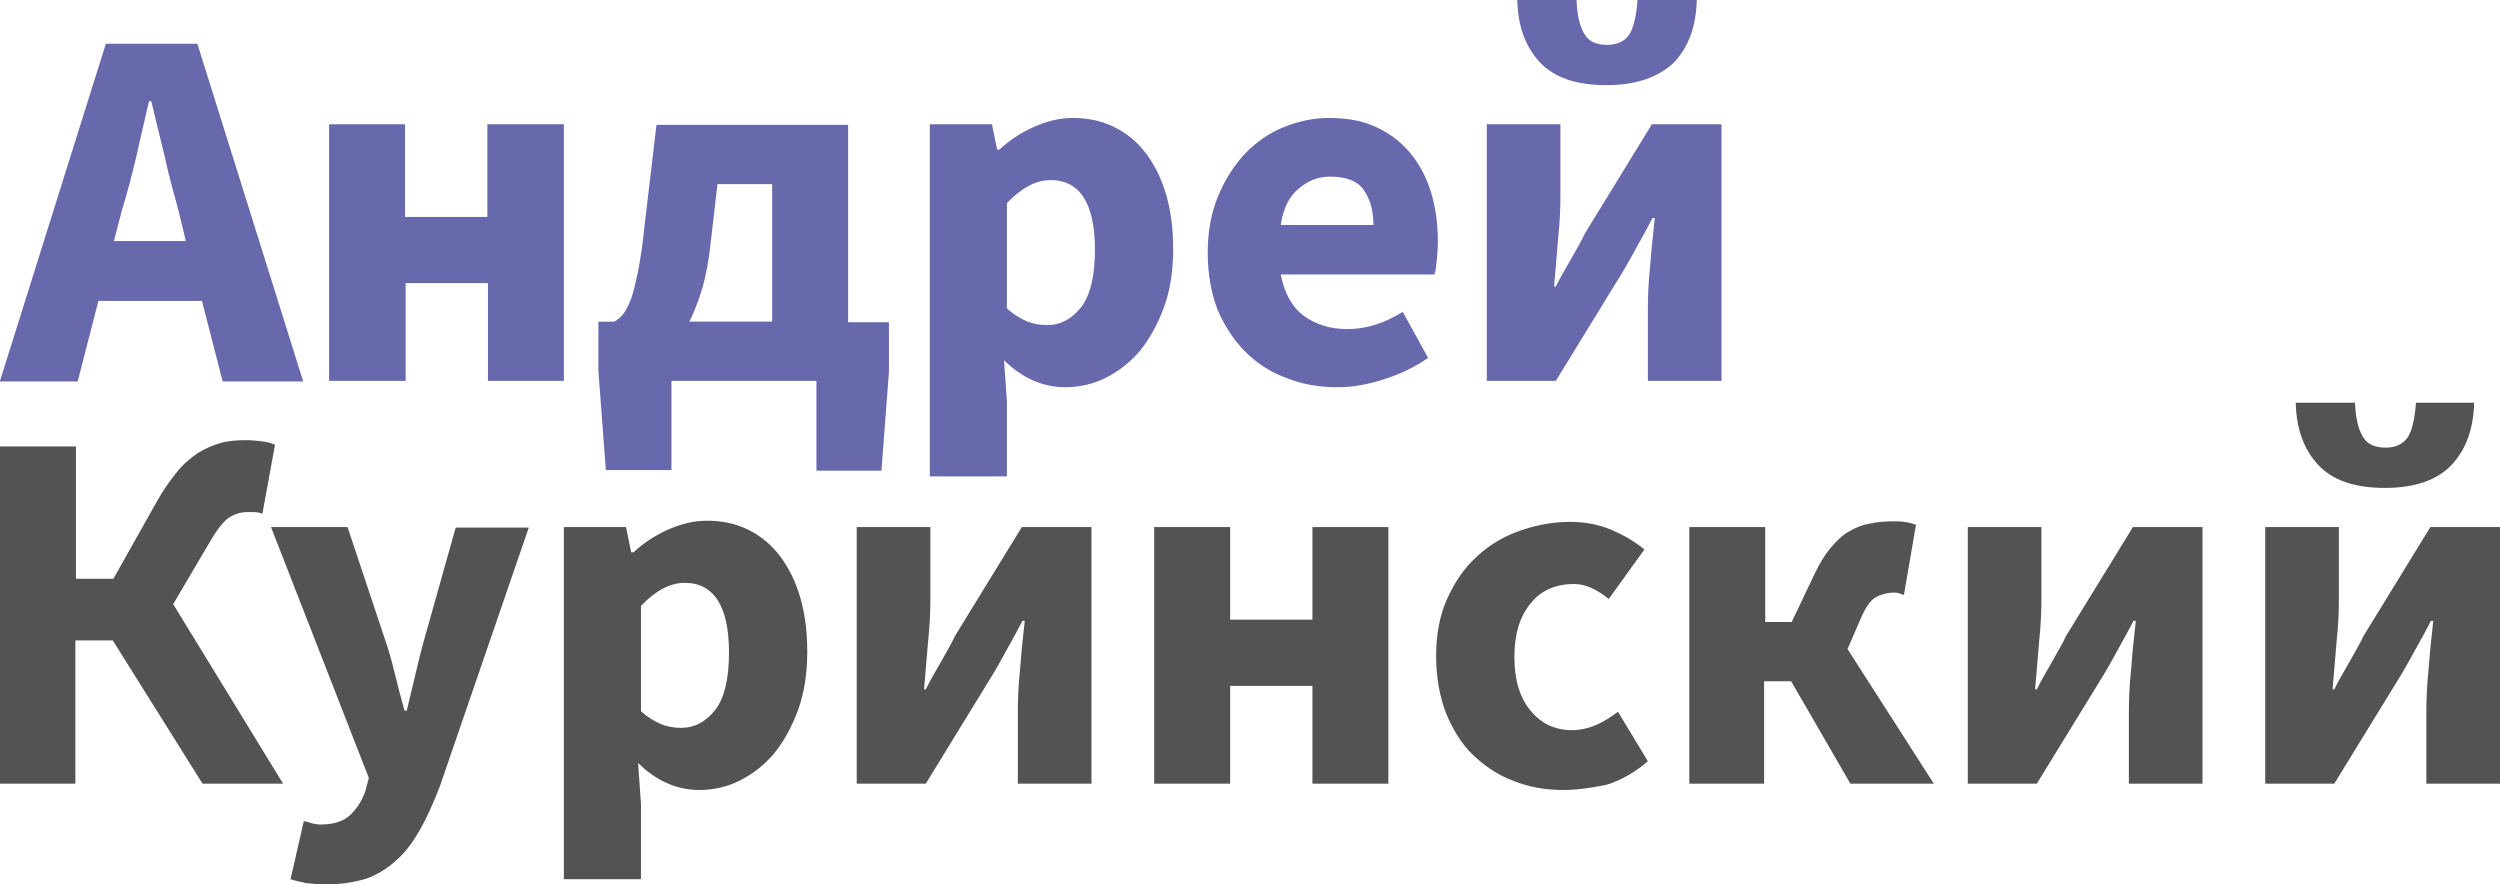 <?xml version="1.0" encoding="UTF-8"?> <!-- Generator: Adobe Illustrator 24.0.2, SVG Export Plug-In . SVG Version: 6.00 Build 0) --> <svg xmlns="http://www.w3.org/2000/svg" xmlns:xlink="http://www.w3.org/1999/xlink" id="Слой_2" x="0px" y="0px" viewBox="0 0 434.5 153.7" style="enable-background:new 0 0 434.5 153.7;" xml:space="preserve"> <style type="text/css"> .st0{fill:#6869AC;} .st1{fill:#535353;} </style> <g> <path class="st0" d="M0,66.2L18.4,7.6h15.9l18.4,58.7h-14l-3.6-14H17.1l-3.6,14H0z M21.2,36.5l-1.4,5.4h12.5L31,36.5 c-0.8-2.9-1.7-6.1-2.4-9.4c-0.8-3.3-1.6-6.5-2.3-9.5h-0.4c-0.7,3.1-1.5,6.3-2.2,9.6C22.9,30.5,22.1,33.6,21.2,36.5z M57.2,66.2 V21.6h13.2v16.1h14.3V21.6H98v44.6H84.8v-17H70.5v17H57.2z M116.7,66.2v15.5h-11.4L104,64.5v-8.6h2.8c0.5-0.3,1-0.7,1.5-1.3 c0.5-0.6,0.9-1.5,1.4-2.7c0.4-1.2,0.8-2.8,1.2-4.8c0.4-2,0.8-4.6,1.1-7.7l2.1-17.7h33.3v34.3h7.1v8.6l-1.3,17.2h-11.3V66.2H116.7z M123.5,42.3c-0.3,2.9-0.8,5.5-1.4,7.7c-0.7,2.2-1.4,4.2-2.3,5.9h14.4V32h-9.5L123.5,42.3z M161.6,82.8V21.6h10.8l0.9,4.4h0.4 c1.7-1.6,3.7-2.9,5.9-3.9c2.2-1,4.5-1.6,6.8-1.6c2.7,0,5.1,0.5,7.3,1.6c2.2,1.1,4,2.6,5.5,4.6c1.5,2,2.7,4.4,3.5,7.2 c0.8,2.8,1.2,5.9,1.2,9.3c0,3.8-0.5,7.2-1.6,10.2c-1.1,3-2.5,5.5-4.2,7.6c-1.8,2.1-3.8,3.6-6,4.7s-4.6,1.6-7,1.6 c-1.9,0-3.8-0.4-5.6-1.2c-1.8-0.8-3.5-2-5-3.5l0.5,7.1v13.1H161.6z M182,56.5c2.3,0,4.2-1,5.9-3.1c1.6-2.1,2.4-5.4,2.4-10 c0-8-2.6-12.1-7.7-12.1c-2.6,0-5.1,1.4-7.6,4v18.3c1.2,1.1,2.4,1.8,3.6,2.3C179.7,56.3,180.8,56.5,182,56.5z M232.5,67.3 c-3.2,0-6.2-0.5-8.9-1.6c-2.8-1-5.2-2.6-7.2-4.6c-2-2-3.6-4.5-4.8-7.3c-1.1-2.9-1.7-6.2-1.7-9.9c0-3.6,0.6-6.9,1.8-9.8 c1.2-2.9,2.8-5.4,4.7-7.4c1.9-2,4.2-3.6,6.7-4.6s5.1-1.6,7.8-1.6c3.2,0,6,0.5,8.3,1.6c2.4,1.1,4.3,2.6,5.9,4.5 c1.6,1.9,2.8,4.2,3.6,6.8c0.8,2.6,1.2,5.4,1.2,8.5c0,1.2-0.1,2.3-0.2,3.4c-0.1,1.1-0.2,1.9-0.4,2.4h-26.7c0.6,3.2,1.9,5.6,4,7.2 c2.1,1.5,4.6,2.3,7.6,2.3c3.2,0,6.4-1,9.6-3l4.4,8c-2.3,1.6-4.8,2.8-7.6,3.7S235.2,67.3,232.5,67.3z M222.6,39.1h16.1 c0-2.5-0.6-4.6-1.7-6.1c-1.1-1.6-3.1-2.3-5.8-2.3c-2.1,0-3.9,0.7-5.5,2.1C224.1,34.1,223,36.2,222.6,39.1z M258.4,66.2V21.6h12.8 V34c0,2.2-0.1,4.7-0.4,7.5c-0.2,2.8-0.5,5.6-0.7,8.3h0.3c0.7-1.4,1.6-3,2.6-4.7c1-1.8,1.9-3.3,2.5-4.6l11.6-18.9h12.1v44.6h-12.8 V53.8c0-2.3,0.1-4.8,0.4-7.6c0.2-2.8,0.5-5.5,0.8-8.3h-0.4c-0.7,1.4-1.6,3-2.6,4.8c-1,1.8-1.8,3.3-2.6,4.6l-11.6,18.9H258.4z M279.2,14.8c-5.2,0-9.1-1.3-11.6-4c-2.5-2.7-3.8-6.3-3.9-10.8H274c0.1,2.5,0.5,4.4,1.3,5.8c0.7,1.3,2,2,4,2c1.9,0,3.2-0.7,4-2 c0.7-1.3,1.1-3.2,1.3-5.8h10.3c-0.1,4.5-1.4,8.1-3.9,10.8C288.3,13.4,284.4,14.8,279.2,14.8z"></path> <path class="st1" d="M0,136.2V77.6h13.2v23h6.5l7.6-13.5c1.1-2,2.3-3.6,3.4-5c1.1-1.4,2.3-2.4,3.6-3.3c1.3-0.8,2.6-1.4,4-1.8 c1.4-0.4,2.9-0.5,4.6-0.5c0.8,0,1.7,0.1,2.6,0.2c0.9,0.1,1.6,0.3,2.3,0.6l-2.2,12c-0.5-0.2-1-0.3-1.4-0.3c-0.5,0-0.9,0-1.2,0 c-1.3,0-2.4,0.4-3.4,1.1c-0.9,0.7-2,2.1-3.2,4.2L30.1,105l19.1,31.2h-14l-15.6-24.9h-6.5v24.9H0z M56.8,153.7 c-1.4,0-2.6-0.1-3.5-0.2c-1-0.2-1.9-0.4-2.8-0.7l2.3-10.1c0.4,0.1,0.9,0.2,1.4,0.4c0.5,0.1,1,0.2,1.5,0.2c2.2,0,3.9-0.5,5.1-1.6 c1.2-1.1,2.1-2.5,2.7-4.2l0.6-2.3L47.1,91.6h13.3l6.4,19.2c0.7,2,1.3,4.1,1.8,6.2c0.5,2.1,1.1,4.3,1.7,6.5h0.4 c0.5-2.1,1-4.2,1.5-6.3c0.5-2.1,1-4.2,1.6-6.3l5.4-19.2h12.7l-15.5,45.1c-1.1,2.8-2.2,5.3-3.4,7.4c-1.2,2.1-2.5,3.9-4.1,5.3 c-1.5,1.4-3.3,2.5-5.2,3.2C61.7,153.3,59.4,153.7,56.8,153.7z M98,152.8V91.6h10.8l0.9,4.4h0.4c1.7-1.6,3.7-2.9,5.9-3.9 c2.2-1,4.5-1.6,6.8-1.6c2.7,0,5.1,0.5,7.3,1.6c2.2,1.1,4,2.6,5.5,4.6c1.5,2,2.7,4.4,3.5,7.2c0.8,2.8,1.2,5.9,1.2,9.3 c0,3.8-0.5,7.2-1.6,10.2c-1.1,3-2.5,5.5-4.2,7.6c-1.8,2.1-3.8,3.6-6,4.7s-4.6,1.6-7,1.6c-1.9,0-3.8-0.4-5.6-1.2 c-1.8-0.8-3.5-2-5-3.5l0.5,7.1v13.1H98z M118.4,126.5c2.3,0,4.2-1,5.9-3.1c1.6-2.1,2.4-5.4,2.4-10c0-8-2.6-12.1-7.7-12.1 c-2.6,0-5.1,1.4-7.6,4v18.3c1.2,1.1,2.4,1.8,3.6,2.3C116,126.3,117.2,126.5,118.4,126.5z M148.9,136.2V91.6h12.8V104 c0,2.2-0.1,4.7-0.4,7.5c-0.2,2.8-0.5,5.6-0.7,8.3h0.3c0.7-1.4,1.6-3,2.6-4.7c1-1.8,1.9-3.3,2.5-4.6l11.6-18.9h12.1v44.6h-12.8 v-12.4c0-2.3,0.1-4.8,0.4-7.6c0.2-2.8,0.5-5.5,0.8-8.3h-0.4c-0.7,1.4-1.6,3-2.6,4.8c-1,1.8-1.8,3.3-2.6,4.6l-11.6,18.9H148.9z M200.6,136.2V91.6h13.2v16.1h14.3V91.6h13.2v44.6h-13.2v-17h-14.3v17H200.6z M271.7,137.3c-3.1,0-6-0.5-8.7-1.6 c-2.7-1-5-2.6-7-4.5s-3.5-4.4-4.7-7.3c-1.1-2.9-1.7-6.2-1.7-9.9c0-3.7,0.6-7,1.9-9.9c1.3-2.9,3-5.4,5.1-7.3c2.1-2,4.6-3.5,7.4-4.5 c2.8-1,5.8-1.6,8.8-1.6c2.8,0,5.2,0.5,7.3,1.4c2.1,0.9,4,2,5.7,3.4l-6.2,8.6c-2.1-1.7-4.1-2.6-6-2.6c-3.2,0-5.8,1.1-7.6,3.4 c-1.9,2.3-2.8,5.4-2.8,9.3c0,3.9,0.9,7,2.8,9.3c1.9,2.3,4.3,3.4,7.2,3.4c1.4,0,2.8-0.3,4.2-0.9c1.4-0.6,2.6-1.4,3.8-2.3l5.2,8.6 c-2.2,1.9-4.6,3.3-7.2,4.1C276.7,136.9,274.2,137.3,271.7,137.3z M293.6,136.2V91.6h13.2v16.5h4.6l3.9-8.2c0.9-1.9,1.8-3.4,2.8-4.6 c1-1.2,2-2.2,3.2-2.9c1.2-0.7,2.4-1.2,3.7-1.4c1.3-0.3,2.8-0.4,4.4-0.4c1.3,0,2.5,0.2,3.6,0.6l-2.1,12.2c-0.3-0.1-0.6-0.2-0.9-0.3 c-0.3-0.1-0.6-0.1-0.9-0.1c-1.1,0-2.2,0.3-3.1,0.8c-0.9,0.5-1.8,1.8-2.6,3.7l-2.3,5.3l15,23.4h-14.5l-10.3-17.8h-4.7v17.8H293.6z M342,136.2V91.6h12.8V104c0,2.2-0.1,4.7-0.4,7.5c-0.2,2.8-0.5,5.6-0.7,8.3h0.3c0.7-1.4,1.6-3,2.6-4.7c1-1.8,1.9-3.3,2.5-4.6 l11.6-18.9h12.1v44.6H370v-12.4c0-2.3,0.1-4.8,0.4-7.6c0.2-2.8,0.5-5.5,0.8-8.3h-0.4c-0.7,1.4-1.6,3-2.6,4.8 c-1,1.8-1.8,3.3-2.6,4.6l-11.6,18.9H342z M393.7,136.2V91.6h12.8V104c0,2.2-0.1,4.7-0.4,7.5c-0.2,2.8-0.5,5.6-0.7,8.3h0.3 c0.7-1.4,1.6-3,2.6-4.7c1-1.8,1.9-3.3,2.5-4.6l11.6-18.9h12.1v44.6h-12.8v-12.4c0-2.3,0.1-4.8,0.4-7.6c0.2-2.8,0.5-5.5,0.8-8.3 h-0.4c-0.7,1.4-1.6,3-2.6,4.8c-1,1.8-1.8,3.3-2.6,4.6l-11.6,18.9H393.7z M414.5,84.8c-5.2,0-9.1-1.3-11.6-4 c-2.5-2.7-3.8-6.3-3.9-10.8h10.3c0.1,2.5,0.5,4.4,1.3,5.8c0.7,1.3,2,2,4,2c1.9,0,3.2-0.7,4-2c0.7-1.3,1.1-3.2,1.3-5.8H430 c-0.1,4.5-1.4,8.1-3.9,10.8C423.6,83.4,419.8,84.8,414.5,84.8z"></path> </g> </svg> 